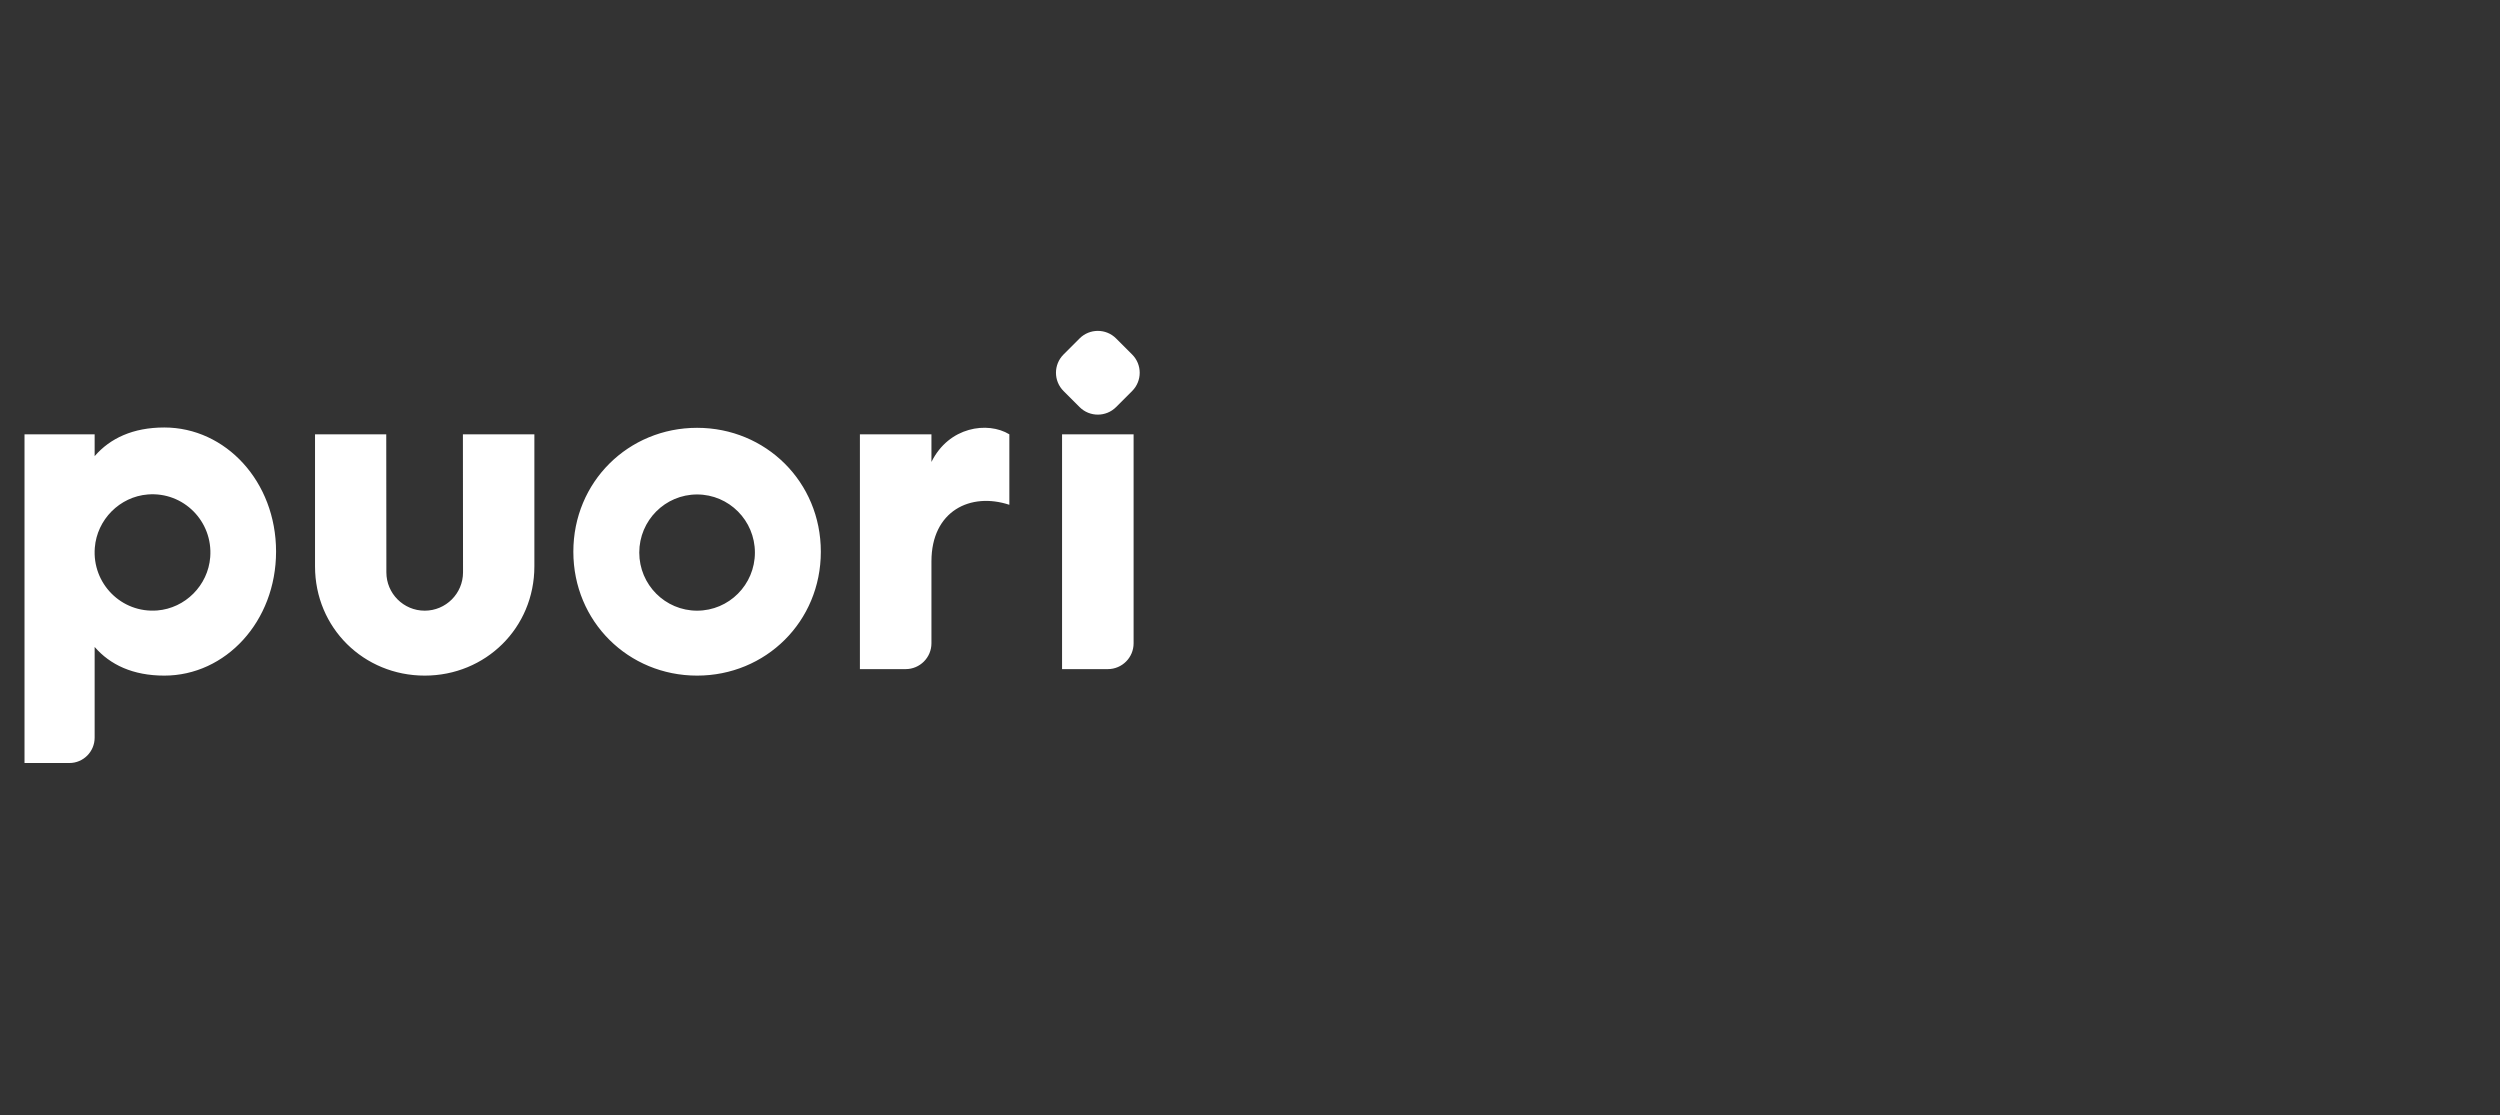 <?xml version="1.0" encoding="utf-8"?>
<svg xmlns="http://www.w3.org/2000/svg" width="204" height="91" viewBox="0 0 204 91" fill="none">
<rect x="0" y="0" width="204" height="91" fill="#333333" stroke="none"/>
<path d="M86.664 35.44H92.502V52.496C92.502 53.658 91.56 54.6 90.397 54.6H86.664V35.44ZM82.363 35.44V41.191C79.195 40.146 76.006 41.687 76.006 45.805V52.493C76.006 53.657 75.062 54.6 73.898 54.6H70.168V35.44H76.006V37.696C77.422 34.814 80.594 34.364 82.363 35.44ZM43.605 35.44V46.214C43.605 51.246 39.62 55.13 34.656 55.13C29.691 55.13 25.706 51.246 25.706 46.214V35.44H31.518L31.528 46.703C31.528 48.431 32.928 49.831 34.656 49.831C36.383 49.831 37.783 48.431 37.783 46.703L37.773 35.44H43.605ZM92.382 31.908L91.074 33.216C90.251 34.04 88.915 34.04 88.092 33.216L86.784 31.908C85.961 31.084 85.961 29.749 86.784 28.926L88.092 27.618C88.915 26.794 90.251 26.794 91.074 27.618L92.382 28.926C93.206 29.749 93.206 31.084 92.382 31.908ZM56.882 49.831C59.487 49.831 61.6 47.709 61.6 45.09C61.6 42.471 59.487 40.348 56.882 40.348C54.276 40.348 52.164 42.471 52.164 45.09C52.164 47.709 54.276 49.831 56.882 49.831ZM56.882 34.91C62.483 34.91 66.98 39.314 66.98 45.02C66.98 50.726 62.483 55.13 56.882 55.13C51.281 55.13 46.785 50.726 46.785 45.02C46.785 39.314 51.281 34.91 56.882 34.91ZM12.828 49.814C15.118 49.633 16.974 47.768 17.154 45.467C17.384 42.541 14.973 40.117 12.062 40.348C9.771 40.53 7.916 42.395 7.736 44.696C7.506 47.621 9.917 50.045 12.828 49.814ZM13.408 34.883C18.406 34.883 22.527 39.293 22.527 45.006C22.527 50.719 18.406 55.13 13.408 55.13C10.852 55.13 8.982 54.248 7.723 52.79V60.191C7.723 61.335 6.801 62.262 5.663 62.262H2V35.443H7.723V37.222C8.982 35.765 10.852 34.883 13.408 34.883Z" fill="white"/>
</svg>